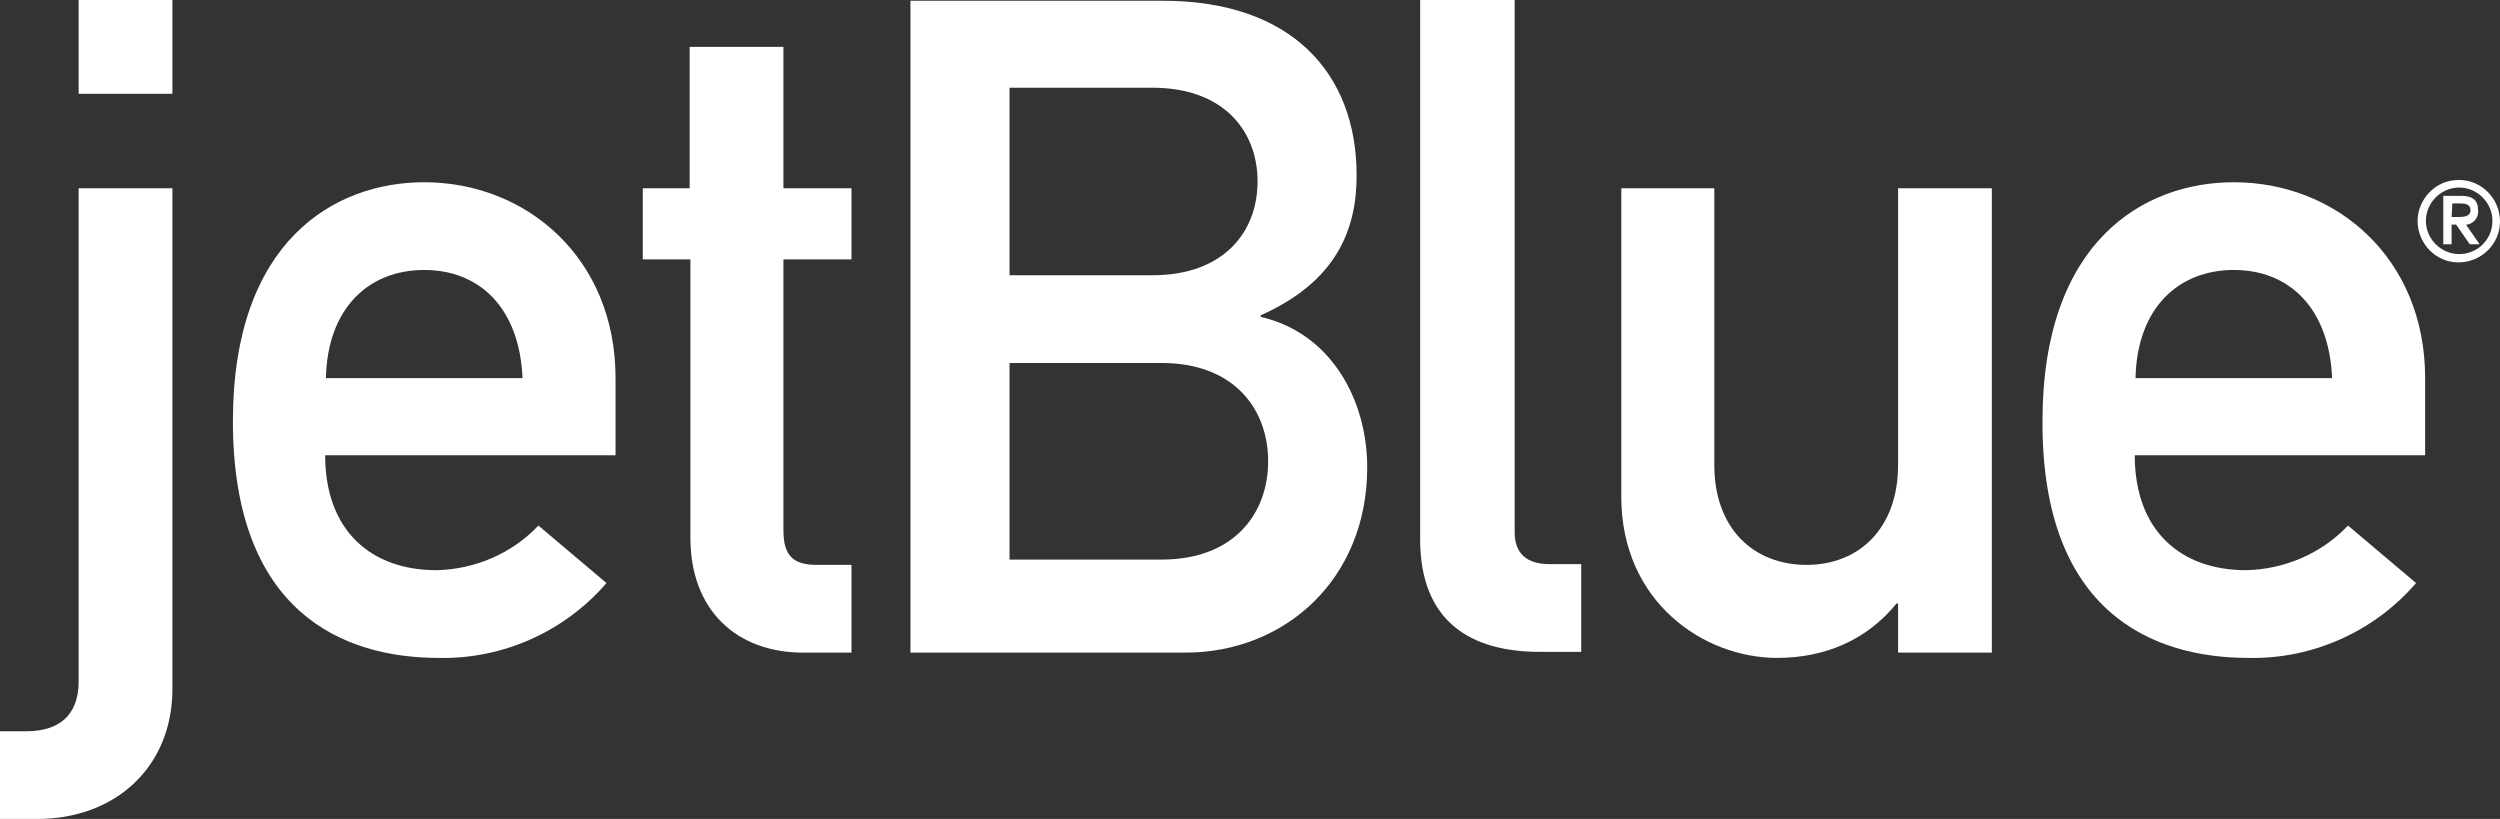 <svg xmlns="http://www.w3.org/2000/svg" viewBox="0 0 330.6 108.3"><rect x="0" y="0" width="330.6" height="108.3" fill="#333333" stroke="none"/><g fill="#fff"><path d="m10.4 24.9h12.4v66.2c0 10.3-7.5 17.2-17.9 17.2h-4.9v-11.6h3.5c4.2 0 6.9-2 6.9-6.6zm0-24.9h12.4v12.4h-12.4z"></path><path d="m43.1 50c.2-9.3 5.7-14.3 13-14.3s12.6 5 13 14.3zm38.3 10.2v-10.2c0-15.9-11.8-25.9-25.3-25.9-11.9 0-25.3 7.8-25.3 31.6-0 25.3 14.6 31.3 27.2 31.3 8.5.2 16.7-3.5 22.2-9.9l-9-7.6c-3.5 3.7-8.4 5.8-13.5 5.9-8.5 0-14.7-5.1-14.7-15.2z"></path><path d="m91.2 6.2h12.4v18.7h9v9.4h-9v35.8c0 3.4 1.3 4.6 4.4 4.6h4.6v11.6h-6.4c-8.6 0-14.9-5.4-14.9-15.2v-36.8h-6.3v-9.4h6.2z"></path><path d="m153.6 48c9.7 0 14.1 6.2 14.1 13s-4.4 13-14.1 13h-20.1v-26zm-33.2 38.3h36.4c13 0 24-9.6 24-24.5 0-8.7-4.6-17.7-14.1-19.9v-.2c10.1-4.5 12.7-11.4 12.7-18.5 0-13.6-8.7-23.1-25.6-23.1h-33.4zm32-74.7c9.4 0 13.9 5.7 13.9 12.4s-4.5 12.4-13.9 12.4h-18.9v-24.8z"></path><path d="m187.9 0h12.4v70.4c0 2.8 1.6 4.2 4.6 4.2h4.2v11.6h-5.5c-9 0-15.8-3.9-15.8-14.9v-71.3z"></path><path d="m214.3 24.9h12.4v36.6c0 8.4 5.2 13.2 12.2 13.2s12.1-4.9 12.1-13.2v-36.6h12.4v61.4h-12.4v-6.5h-.2c-3.9 4.8-9.4 7.2-15.8 7.2-9.7 0-20.6-7.4-20.6-21.3v-40.8z"></path><path d="m282.4 50c.2-9.3 5.7-14.3 13-14.3s12.6 5 13 14.3zm38.3 10.2v-10.2c0-15.9-11.8-25.9-25.3-25.9-11.9 0-25.3 7.8-25.3 31.6-.1 25.3 14.6 31.3 27.2 31.3 8.5.2 16.7-3.5 22.2-9.9l-9-7.6c-3.5 3.7-8.4 5.8-13.5 5.9-8.5 0-14.7-5.1-14.7-15.2z"></path><path d="m325.2 23.8c3 0 5.4 2.5 5.4 5.5s-2.5 5.4-5.5 5.4-5.4-2.5-5.4-5.5c0-1.4.6-2.8 1.6-3.8 1.1-1.1 2.4-1.6 3.9-1.6zm4.4 5.4c0-2.4-2-4.4-4.4-4.4s-4.4 2-4.4 4.4 2 4.4 4.4 4.4 4.4-1.9 4.4-4.4zm-6.5-3.3h2.4c1.5 0 2.2.6 2.2 1.9.1.9-.5 1.7-1.4 1.9h-.2l1.8 2.6h-1.3l-1.8-2.6h-.6v2.6h-1.1zm1.1 2.8h.8c.9 0 1.7-.1 1.7-.9s-.7-.9-1.4-.9h-1z"></path></g></svg>